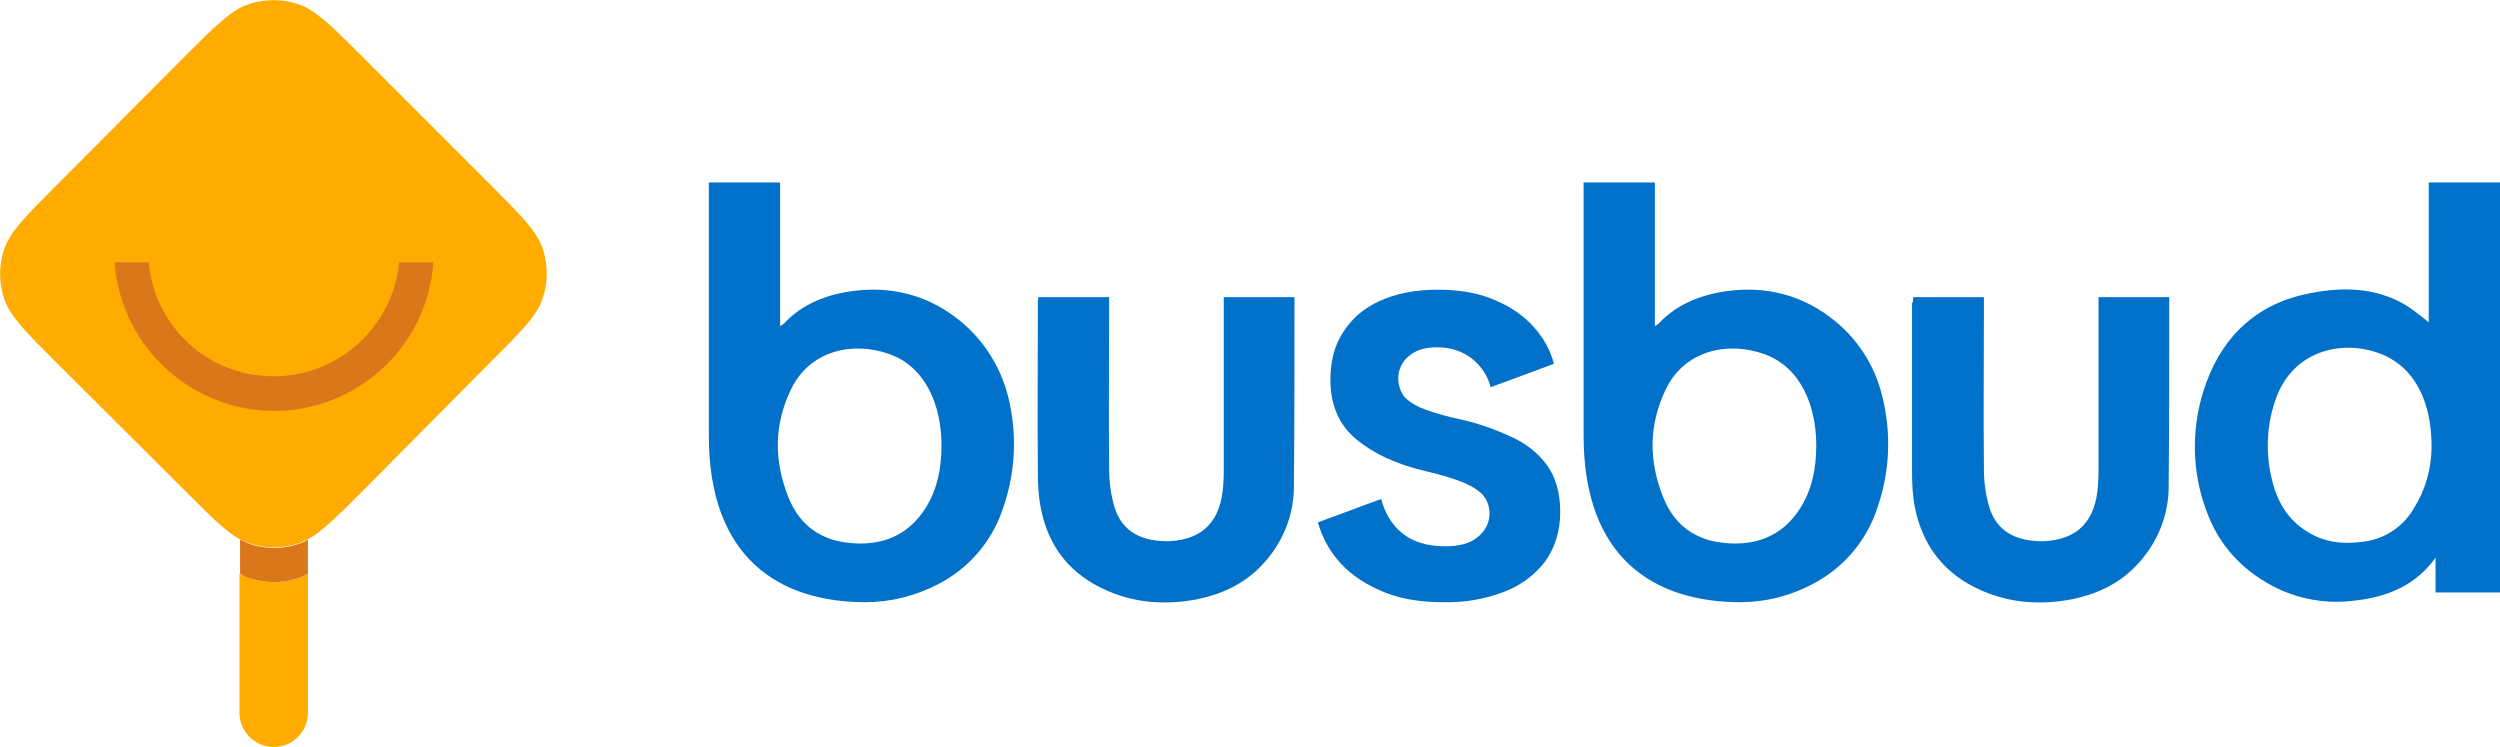 <?xml version="1.0" encoding="utf-8"?>
<!-- Generator: Adobe Illustrator 19.0.0, SVG Export Plug-In . SVG Version: 6.00 Build 0)  -->
<svg version="1.1" id="Layer_1" xmlns="http://www.w3.org/2000/svg" xmlns:xlink="http://www.w3.org/1999/xlink" x="0px" y="0px"
	 viewBox="0 0 438.4 131" style="enable-background:new 0 0 438.4 131;" xml:space="preserve">
<style type="text/css">
	.st0{fill:#FFAB00;}
	.st1{fill:#DA771B;}
	.st2{fill:#0271CA;}
	.st3{fill:none;}
</style>
<g>
	<path class="st0" d="M42,100.6l0,0.4v24c0,3.3,2.7,6,6,6s6-2.7,6-6v-24l0-0.4c-0.6,0.3-1.2,0.6-1.7,0.8c-2.8,0.9-5.8,0.9-8.5,0
		C43.2,101.1,42.6,100.9,42,100.6z"/>
	<path class="st1" d="M54,100.6c-0.6,0.3-1.2,0.6-1.7,0.8c-2.8,0.9-5.8,0.9-8.5,0c-0.6-0.2-1.2-0.4-1.7-0.8v-6
		c0.6,0.3,1.2,0.6,1.7,0.8c2.8,0.9,5.8,0.9,8.5,0c0.6-0.2,1.2-0.4,1.7-0.8V100.6z"/>
	<path class="st0" d="M32.4,9.9c5.5-5.5,8.2-8.2,11.3-9.2c2.8-0.9,5.8-0.9,8.5,0c3.1,1,5.9,3.8,11.3,9.2l22.5,22.5
		c5.5,5.5,8.2,8.2,9.2,11.3c0.9,2.8,0.9,5.8,0,8.5c-1,3.2-3.8,5.9-9.2,11.3L63.6,86.1c-5.5,5.5-8.2,8.2-11.3,9.2
		c-2.8,0.9-5.8,0.9-8.5,0c-3.2-1-5.9-3.8-11.3-9.2L9.9,63.6c-5.5-5.5-8.2-8.2-9.2-11.3c-0.9-2.8-0.9-5.8,0-8.5
		c1-3.1,3.8-5.9,9.2-11.3L32.4,9.9z"/>
	<path class="st1" d="M20.1,46C21.2,61.4,34.6,73,50,72c13.9-1,25-12,26-26h-6C68.8,58.1,58.1,67,46,65.9C35.4,65,27,56.6,26.1,46
		H20.1L20.1,46z"/>
	<path class="st2" d="M182.1,52.1h12.4v1.4c0,9.4-0.1,19.4,0,28.8c0,2.2,0.3,4.4,0.9,6.5c1.4,4.8,5.3,6.2,9.7,6.1
		c5.9-0.3,9-3.6,9.4-9.8c0.1-1.2,0.1-2.4,0.1-3.7V52.1h12.4v0.7c0,10.5,0,21.6-0.1,32.1c0.1,5.4-2,10.5-5.8,14.4
		c-3.1,3.2-6.9,4.9-11.2,5.8c-5.4,1-10.7,0.7-15.7-1.5c-6.5-2.8-10.4-7.7-11.7-14.6c-0.4-2-0.5-4.1-0.5-6.1c-0.1-9.7,0-20,0-29.7
		C182,52.9,182,52.5,182.1,52.1L182.1,52.1z M335.5,52.1h12.4v1.4c0,9.4-0.1,19.4,0,28.8c0,2.2,0.3,4.4,0.9,6.5
		c1.4,4.8,5.3,6.2,9.7,6.1c5.9-0.3,9-3.6,9.4-9.8c0.1-1.2,0.1-2.4,0.1-3.7V52.1h12.4v0.7c0,10.5,0,21.6-0.1,32.1
		c0.1,5.4-2,10.5-5.8,14.4c-3.1,3.2-6.9,4.9-11.2,5.8c-5.4,1-10.6,0.7-15.7-1.5c-6.5-2.8-10.4-7.7-11.8-14.6c-0.4-2-0.5-4.1-0.5-6.1
		c0-9.7,0-20,0-29.7C335.5,52.9,335.5,52.5,335.5,52.1L335.5,52.1z"/>
	<path class="st3" d="M156,62.1c-6.4-2.3-14-0.7-17.3,6.2c-3,6.2-3,12.6-0.4,19c1.9,4.6,5.5,7.4,10.6,7.9c5.6,0.6,10.3-1.1,13.4-6.1
		c2.1-3.3,2.8-7.1,2.8-11C165.1,71.1,162.4,64.4,156,62.1z"/>
	<path class="st3" d="M309.4,62.1c-6.4-2.3-14-0.7-17.3,6.2c-3,6.2-3,12.6-0.4,19c1.9,4.6,5.5,7.4,10.6,7.9
		c5.6,0.6,10.3-1.1,13.4-6.1c2.1-3.3,2.8-7.1,2.8-11C318.5,71.1,315.8,64.4,309.4,62.1z"/>
	<path class="st2" d="M167.5,55.6L167.5,55.6c-5.2-3.9-11.2-5.4-17.7-4.6c-4.7,0.6-9,2.2-12.3,5.7c-0.1,0.1-0.2,0.2-0.4,0.3
		l-0.3,0.2V32h-12.5v44.4c0,21.6,12.5,29.2,27.5,29.2c4.4,0,8.7-1.1,12.6-3.1c5.5-2.8,9.6-7.6,11.5-13.4c2.2-6.3,2.5-13,0.9-19.5
		C175.4,64,172.1,59,167.5,55.6z M162.3,89.1c-3.1,4.9-7.8,6.7-13.4,6.1c-5.1-0.5-8.7-3.2-10.6-7.9c-2.6-6.4-2.6-12.8,0.4-19
		c3.3-6.9,10.9-8.5,17.3-6.2c6.4,2.3,9.1,9.1,9.1,16C165.1,82,164.4,85.8,162.3,89.1z"/>
	<path class="st2" d="M425.9,32v24.5c-0.5-0.4-0.9-0.7-1.4-1.1c-0.9-0.7-1.8-1.4-2.8-2c-5.2-3-10.9-3.1-16.5-2
		c-9.1,1.7-15.2,7.2-18.3,15.7c-2.7,7.3-2.7,15.4,0.1,22.7c2.1,5.7,6,10,11.4,12.9c4.5,2.4,9.7,3.3,14.7,2.6
		c5.2-0.6,9.9-2.4,13.3-6.6l0.7-0.9v6.1h5.2c1.4,0,2.7,0,4.1,0h2V32H425.9z M423.2,89.3c-1.9,3.2-5.2,5.3-8.9,5.7
		c-3.5,0.5-6.9,0.1-9.9-1.9c-3.2-2-5-5.1-5.9-8.6c-1.2-4.6-1.1-9.5,0.4-14c3-9.5,12.6-11.2,19.4-8.1c6.7,3.2,8.1,10.6,8.1,15.9
		C426.4,82.2,425.3,86,423.2,89.3z"/>
	<path class="st2" d="M320.9,55.6L320.9,55.6c-5.2-3.9-11.2-5.4-17.7-4.6c-4.7,0.6-9,2.2-12.3,5.7c-0.1,0.1-0.2,0.2-0.4,0.3
		l-0.3,0.2V32h-12.5v44.4c0,21.6,12.5,29.2,27.5,29.2c4.4,0,8.7-1.1,12.5-3.1c5.5-2.8,9.6-7.6,11.5-13.4c2.2-6.3,2.5-13,0.9-19.5
		C328.8,64,325.5,59,320.9,55.6z M315.7,89.1c-3.1,4.9-7.8,6.7-13.4,6.1c-5.1-0.5-8.7-3.2-10.6-7.9c-2.6-6.4-2.6-12.8,0.4-19
		c3.3-6.9,10.9-8.5,17.3-6.2c6.4,2.3,9.1,9.1,9.1,16C318.5,82,317.8,85.8,315.7,89.1z"/>
	<path class="st2" d="M253,105.6c-4.4,0-8.1-0.7-11.3-2.2c-3.1-1.4-5.5-3.2-7.2-5.3c-1.6-1.9-2.7-4.1-3.4-6.5l11.1-4.1
		c0.6,2.3,1.8,4.5,3.7,6c1.8,1.5,4.4,2.3,7.5,2.3c2.5,0,4.4-0.5,5.7-1.6c1.3-1,2.1-2.5,2.1-4.1c0-1.1-0.3-2.2-1-3.1
		c-0.6-0.8-1.8-1.6-3.4-2.3c-1.6-0.7-3.9-1.4-6.9-2.1c-5.1-1.2-9.1-3.1-12.1-5.6c-3-2.5-4.5-6-4.5-10.4c0-3.2,0.7-6,2.2-8.3
		c1.5-2.4,3.7-4.3,6.4-5.5c2.8-1.3,6.2-2,10.2-2c3.9,0,7.4,0.6,10.2,1.9c2.6,1.1,5,2.7,6.8,4.8c1.6,1.8,2.8,4,3.4,6.3l-11.1,4.1
		c-0.5-2-1.7-3.8-3.4-5.1c-1.7-1.3-3.8-1.9-6-1.9c-2.1,0-3.8,0.5-5,1.6c-1.1,0.9-1.8,2.3-1.8,3.8c0,1.1,0.3,2.1,0.8,2.9
		c0.5,0.8,1.5,1.5,2.9,2.2c1.4,0.6,3.5,1.3,6.1,1.9c3.5,0.7,6.8,1.8,10,3.3c2.5,1.1,4.7,2.8,6.3,5c1.5,2.1,2.3,4.8,2.3,8.2
		c0,3.3-0.9,6.2-2.6,8.6c-1.9,2.5-4.4,4.3-7.3,5.4C260.3,105.1,256.7,105.7,253,105.6L253,105.6z"/>
</g>
</svg>
